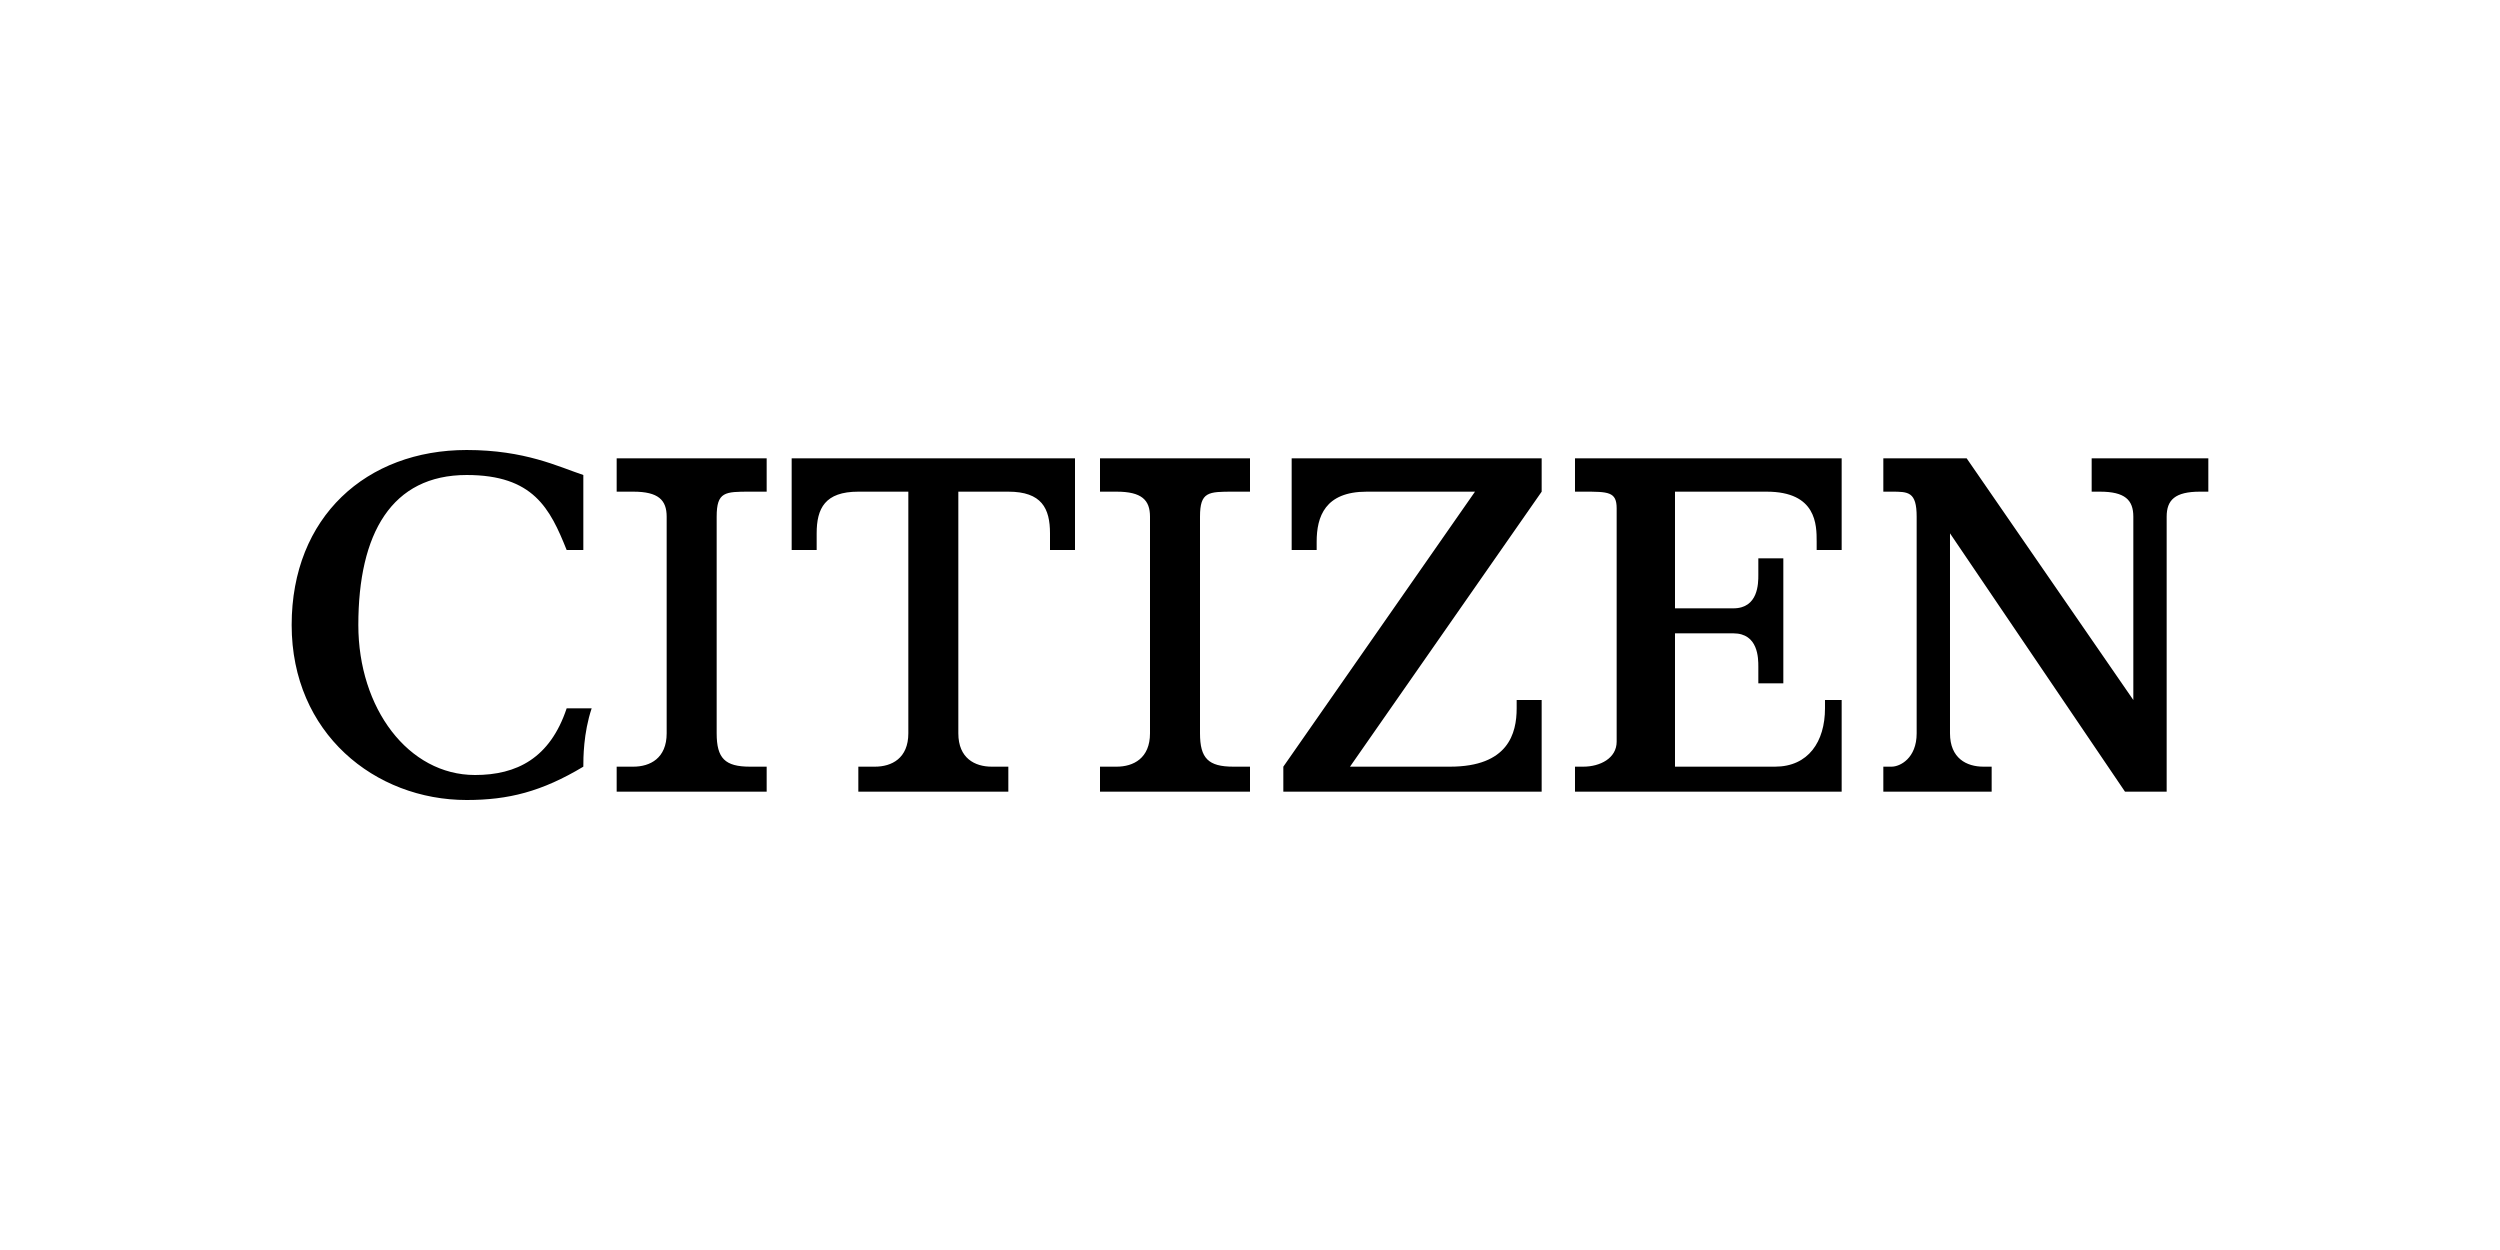 <?xml version="1.0" encoding="UTF-8"?>
<!DOCTYPE svg PUBLIC "-//W3C//DTD SVG 1.1//EN" "http://www.w3.org/Graphics/SVG/1.1/DTD/svg11.dtd">
<!-- Creator: CorelDRAW X8 -->
<svg xmlns="http://www.w3.org/2000/svg" xml:space="preserve" width="300px" height="150px" version="1.1" style="shape-rendering:geometricPrecision; text-rendering:geometricPrecision; image-rendering:optimizeQuality; fill-rule:evenodd; clip-rule:evenodd"
viewBox="0 0 300 150"
 xmlns:xlink="http://www.w3.org/1999/xlink">
 <defs>
  <style type="text/css">
   <![CDATA[
    .fil0 {fill:none}
    .fil1 {fill:black}
   ]]>
  </style>
 </defs>
 <g id="Layer_x0020_1">
  <rect class="fil0" width="300" height="150"/>
  <path class="fil1" d="M90 92c-3,0 -4,-1 -4,-4l0 -26c0,-3 1,-3 4,-3l2 0 0 -4 -18 0 0 4 2 0c3,0 4,1 4,3l0 26c0,3 -2,4 -4,4l-2 0 0 3 18 0 0 -3 -2 0zm58 0c-3,0 -4,-1 -4,-4l0 -26c0,-3 1,-3 4,-3l2 0 0 -4 -18 0 0 4 2 0c3,0 4,1 4,3l0 26c0,3 -2,4 -4,4l-2 0 0 3 18 0 0 -3 -2 0zm-53 -37l0 11 3 0 0 -2c0,-3 1,-5 5,-5l6 0 0 29c0,3 -2,4 -4,4l-2 0 0 3 18 0 0 -3 -2 0c-2,0 -4,-1 -4,-4l0 -29 6 0c4,0 5,2 5,5l0 2 3 0 0 -11 -34 0zm87 29l0 1c0,3 -1,7 -8,7l-12 0 23 -33 0 -4 -30 0 0 11 3 0 0 -1c0,-3 1,-6 6,-6 3,0 13,0 13,0l-23 33 0 3 31 0 0 -11 -3 0zm37 0l0 1c0,4 -2,7 -6,7l-12 0 0 -16 7 0c3,0 3,3 3,4l0 2 3 0 0 -15 -3 0 0 2c0,1 0,4 -3,4l-7 0 0 -14 11 0c6,0 6,4 6,6l0 1 3 0 0 -11 -32 0 0 4 1 0c3,0 4,0 4,2l0 28c0,2 -2,3 -4,3l-1 0 0 3 32 0 0 -11 -2 0zm32 -29l0 4 1 0c3,0 4,1 4,3l0 22 -20 -29 -10 0 0 4 1 0c2,0 3,0 3,3l0 26c0,3 -2,4 -3,4l-1 0 0 3 13 0 0 -3 -1 0c-2,0 -4,-1 -4,-4l0 -24 21 31 5 0 0 -33c0,-2 1,-3 4,-3l1 0 0 -4 -14 0zm-194 38c-8,0 -14,-8 -14,-18 0,-11 4,-18 13,-18 8,0 10,4 12,9l2 0c0,-3 0,-8 0,-9 -3,-1 -7,-3 -14,-3 -12,0 -21,8 -21,21 0,13 10,21 21,21 5,0 9,-1 14,-4 0,-1 0,-4 1,-7l-3 0c-2,6 -6,8 -11,8z"/>
 </g>
</svg>
